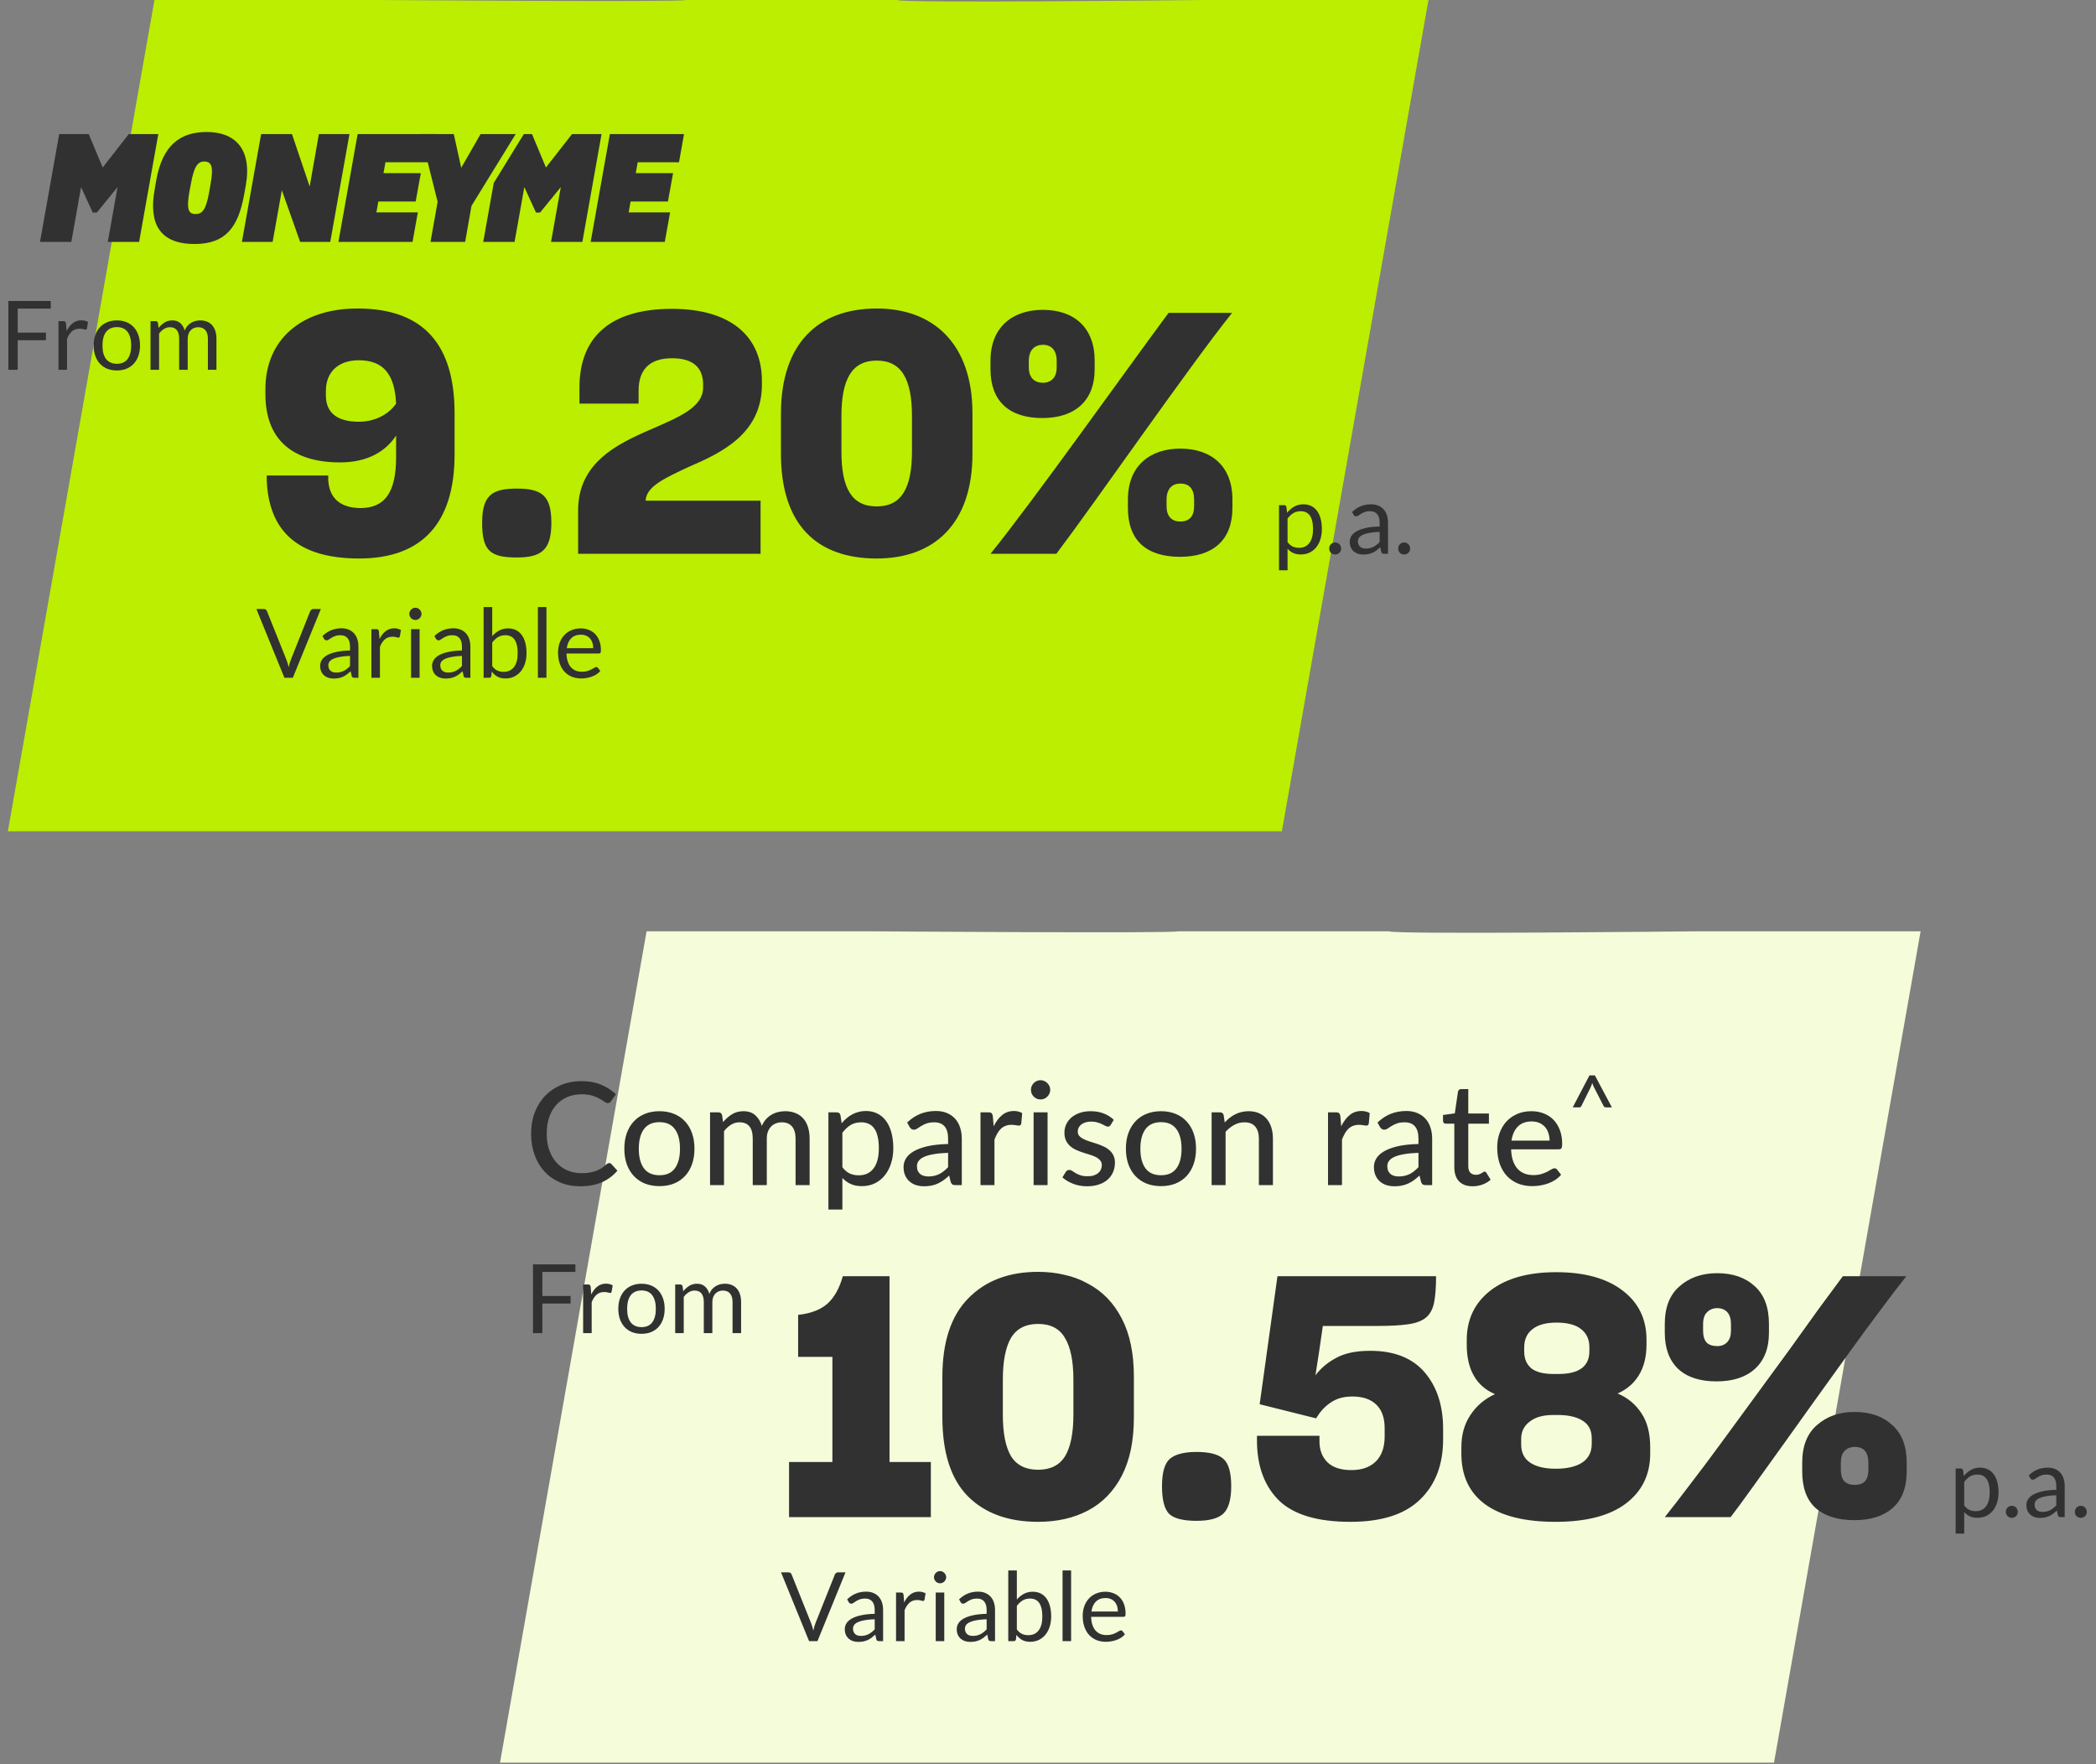 <svg width="524" height="441" viewBox="0 0 524 441" fill="none" xmlns="http://www.w3.org/2000/svg">
<rect x="0" y="0" width="524" height="441" fill="#808080" stroke="none"/>
<path d="M300.742 0.001C300.742 0.001 224.704 0.824 224.364 0.001H171.364C170.947 0.541 94.987 0.001 94.987 0.001H38.614L1.968 207.829H320.468L357.114 0L300.742 0.001Z" fill="#BBEE00"/>
<path d="M12.684 75.251V77.147H4.428V83.159H11.484V85.055H4.428V92.447H2.088V75.251H12.684ZM14.619 92.447V80.291H15.843C16.075 80.291 16.235 80.335 16.323 80.423C16.411 80.511 16.471 80.663 16.503 80.879L16.647 82.775C17.063 81.927 17.575 81.267 18.183 80.795C18.799 80.315 19.519 80.075 20.343 80.075C20.679 80.075 20.983 80.115 21.255 80.195C21.527 80.267 21.779 80.371 22.011 80.507L21.735 82.103C21.679 82.303 21.555 82.403 21.363 82.403C21.251 82.403 21.079 82.367 20.847 82.295C20.615 82.215 20.291 82.175 19.875 82.175C19.131 82.175 18.507 82.391 18.003 82.823C17.507 83.255 17.091 83.883 16.755 84.707V92.447H14.619ZM29.219 80.099C30.107 80.099 30.907 80.247 31.619 80.543C32.339 80.839 32.947 81.259 33.443 81.803C33.947 82.347 34.331 83.007 34.595 83.783C34.867 84.551 35.003 85.411 35.003 86.363C35.003 87.323 34.867 88.187 34.595 88.955C34.331 89.723 33.947 90.379 33.443 90.923C32.947 91.467 32.339 91.887 31.619 92.183C30.907 92.471 30.107 92.615 29.219 92.615C28.331 92.615 27.527 92.471 26.807 92.183C26.095 91.887 25.487 91.467 24.983 90.923C24.479 90.379 24.091 89.723 23.819 88.955C23.547 88.187 23.411 87.323 23.411 86.363C23.411 85.411 23.547 84.551 23.819 83.783C24.091 83.007 24.479 82.347 24.983 81.803C25.487 81.259 26.095 80.839 26.807 80.543C27.527 80.247 28.331 80.099 29.219 80.099ZM29.219 90.947C30.419 90.947 31.315 90.547 31.907 89.747C32.499 88.939 32.795 87.815 32.795 86.375C32.795 84.927 32.499 83.799 31.907 82.991C31.315 82.183 30.419 81.779 29.219 81.779C28.611 81.779 28.083 81.883 27.635 82.091C27.187 82.299 26.811 82.599 26.507 82.991C26.211 83.383 25.987 83.867 25.835 84.443C25.691 85.011 25.619 85.655 25.619 86.375C25.619 87.095 25.691 87.739 25.835 88.307C25.987 88.875 26.211 89.355 26.507 89.747C26.811 90.131 27.187 90.427 27.635 90.635C28.083 90.843 28.611 90.947 29.219 90.947ZM37.635 92.447V80.291H38.907C39.211 80.291 39.403 80.439 39.483 80.735L39.639 81.983C40.087 81.431 40.587 80.979 41.139 80.627C41.699 80.275 42.347 80.099 43.083 80.099C43.907 80.099 44.571 80.327 45.075 80.783C45.587 81.239 45.955 81.855 46.179 82.631C46.347 82.191 46.567 81.811 46.839 81.491C47.119 81.171 47.431 80.907 47.775 80.699C48.119 80.491 48.483 80.339 48.867 80.243C49.259 80.147 49.655 80.099 50.055 80.099C50.695 80.099 51.263 80.203 51.759 80.411C52.263 80.611 52.687 80.907 53.031 81.299C53.383 81.691 53.651 82.175 53.835 82.751C54.019 83.319 54.111 83.971 54.111 84.707V92.447H51.975V84.707C51.975 83.755 51.767 83.035 51.351 82.547C50.935 82.051 50.331 81.803 49.539 81.803C49.187 81.803 48.851 81.867 48.531 81.995C48.219 82.115 47.943 82.295 47.703 82.535C47.463 82.775 47.271 83.079 47.127 83.447C46.991 83.807 46.923 84.227 46.923 84.707V92.447H44.787V84.707C44.787 83.731 44.591 83.003 44.199 82.523C43.807 82.043 43.235 81.803 42.483 81.803C41.955 81.803 41.463 81.947 41.007 82.235C40.559 82.515 40.147 82.899 39.771 83.387V92.447H37.635Z" fill="#313131"/>
<path d="M89.704 105.435C93.82 105.435 97.264 103.503 99.028 100.899C98.692 93.675 95.92 90.063 89.704 90.063C84.496 90.063 81.472 93.087 81.472 97.707V98.883C81.472 103.335 84.496 105.435 89.704 105.435ZM89.788 139.623C74.5 139.623 67.192 132.819 66.688 120.051V118.875H82.06V119.967C82.312 124.587 85.084 126.939 90.04 127.023C96.256 127.023 99.028 123.075 99.028 114.255V108.879C96.508 112.743 92.056 115.599 85 115.599C73.408 115.599 66.352 110.139 66.352 98.547V97.287C66.352 85.191 75.004 77.127 89.368 77.127C106.252 77.127 113.644 86.535 113.644 103.335V113.583C113.644 130.803 105.496 139.623 89.788 139.623ZM129.188 139.371C122.552 139.371 120.536 137.691 120.536 130.719C120.536 123.831 122.972 122.151 129.188 122.151C135.404 122.151 137.84 123.831 137.84 130.719C137.84 137.439 135.404 139.371 129.188 139.371ZM190.142 138.447H144.53V127.611C144.53 115.767 154.106 111.063 162.674 107.367C169.562 104.343 175.778 101.907 175.778 96.867V96.111C175.778 91.743 173.09 89.559 167.966 89.559C162.17 89.559 159.65 92.667 159.65 97.623V100.899H144.866V96.867C144.866 84.183 152.678 77.211 167.966 77.211C182.918 77.211 190.478 84.267 190.478 95.271V96.111C190.478 108.375 180.482 113.163 172.25 116.691C166.538 119.379 161.498 121.563 161.414 125.175H190.142V138.447ZM219.175 139.623C204.139 139.623 195.235 131.139 195.235 113.415V103.419C195.235 85.947 204.475 77.127 219.175 77.127C233.287 77.127 243.115 85.863 243.115 103.335V113.415C243.115 131.139 233.371 139.623 219.175 139.623ZM219.175 126.603C225.307 126.603 227.995 122.151 227.995 112.827V104.091C227.995 94.767 225.391 90.147 219.175 90.147C212.875 90.147 210.355 94.935 210.355 104.091V112.827C210.355 121.983 212.875 126.603 219.175 126.603ZM260.561 104.511C252.245 104.511 247.625 100.227 247.625 92.331V90.147C247.625 81.831 253.085 77.463 260.729 77.463C268.541 77.463 273.665 81.915 273.665 90.147V92.331C273.665 100.227 268.709 104.511 260.561 104.511ZM247.625 138.447C258.377 125.175 282.401 91.323 292.145 78.219H308.021C297.269 91.659 273.749 125.679 264.089 138.447H247.625ZM260.729 95.691C262.829 95.691 264.173 94.347 264.173 91.827V90.231C264.173 87.543 262.829 86.199 260.729 86.199C258.713 86.199 257.201 87.459 257.201 90.231V91.827C257.201 94.347 258.545 95.691 260.729 95.691ZM295.001 139.203C286.685 139.203 281.981 135.171 281.981 127.023V124.839C281.981 116.523 287.441 112.155 295.085 112.155C302.897 112.155 308.105 116.607 308.105 124.839V127.023C308.105 135.087 303.149 139.203 295.001 139.203ZM295.085 130.383C297.353 130.383 298.529 129.039 298.529 126.603V124.923C298.529 122.235 297.353 120.891 295.085 120.891C293.069 120.891 291.641 122.151 291.641 124.923V126.603C291.641 129.039 292.901 130.383 295.085 130.383Z" fill="#313131"/>
<path d="M64.096 152.251H65.956C66.164 152.251 66.332 152.303 66.46 152.407C66.588 152.511 66.684 152.643 66.748 152.803L71.608 164.935C71.72 165.207 71.82 165.503 71.908 165.823C72.004 166.143 72.096 166.475 72.184 166.819C72.256 166.475 72.332 166.143 72.412 165.823C72.5 165.503 72.6 165.207 72.712 164.935L77.548 152.803C77.604 152.667 77.7 152.543 77.836 152.431C77.972 152.311 78.14 152.251 78.34 152.251H80.212L73.204 169.447H71.104L64.096 152.251ZM89.61 169.447H88.662C88.454 169.447 88.286 169.415 88.158 169.351C88.03 169.287 87.946 169.151 87.906 168.943L87.666 167.815C87.346 168.103 87.034 168.363 86.73 168.595C86.426 168.819 86.106 169.011 85.77 169.171C85.434 169.323 85.074 169.439 84.69 169.519C84.314 169.599 83.894 169.639 83.43 169.639C82.958 169.639 82.514 169.575 82.098 169.447C81.69 169.311 81.334 169.111 81.03 168.847C80.726 168.583 80.482 168.251 80.298 167.851C80.122 167.443 80.034 166.963 80.034 166.411C80.034 165.931 80.166 165.471 80.43 165.031C80.694 164.583 81.118 164.187 81.702 163.843C82.294 163.499 83.066 163.219 84.018 163.003C84.97 162.779 86.134 162.651 87.51 162.619V161.671C87.51 160.727 87.306 160.015 86.898 159.535C86.498 159.047 85.902 158.803 85.11 158.803C84.59 158.803 84.15 158.871 83.79 159.007C83.438 159.135 83.13 159.283 82.866 159.451C82.61 159.611 82.386 159.759 82.194 159.895C82.01 160.023 81.826 160.087 81.642 160.087C81.498 160.087 81.37 160.051 81.258 159.979C81.154 159.899 81.07 159.803 81.006 159.691L80.622 159.007C81.294 158.359 82.018 157.875 82.794 157.555C83.57 157.235 84.43 157.075 85.374 157.075C86.054 157.075 86.658 157.187 87.186 157.411C87.714 157.635 88.158 157.947 88.518 158.347C88.878 158.747 89.15 159.231 89.334 159.799C89.518 160.367 89.61 160.991 89.61 161.671V169.447ZM84.066 168.139C84.442 168.139 84.786 168.103 85.098 168.031C85.41 167.951 85.702 167.843 85.974 167.707C86.254 167.563 86.518 167.391 86.766 167.191C87.022 166.991 87.27 166.763 87.51 166.507V163.975C86.526 164.007 85.69 164.087 85.002 164.215C84.314 164.335 83.754 164.495 83.322 164.695C82.89 164.895 82.574 165.131 82.374 165.403C82.182 165.675 82.086 165.979 82.086 166.315C82.086 166.635 82.138 166.911 82.242 167.143C82.346 167.375 82.486 167.567 82.662 167.719C82.838 167.863 83.046 167.971 83.286 168.043C83.526 168.107 83.786 168.139 84.066 168.139ZM92.846 169.447V157.291H94.07C94.302 157.291 94.462 157.335 94.55 157.423C94.638 157.511 94.698 157.663 94.73 157.879L94.874 159.775C95.29 158.927 95.802 158.267 96.41 157.795C97.026 157.315 97.746 157.075 98.57 157.075C98.906 157.075 99.21 157.115 99.482 157.195C99.754 157.267 100.006 157.371 100.238 157.507L99.962 159.103C99.906 159.303 99.782 159.403 99.59 159.403C99.478 159.403 99.306 159.367 99.074 159.295C98.842 159.215 98.518 159.175 98.102 159.175C97.358 159.175 96.734 159.391 96.23 159.823C95.734 160.255 95.318 160.883 94.982 161.707V169.447H92.846ZM104.901 157.291V169.447H102.765V157.291H104.901ZM105.381 153.475C105.381 153.683 105.337 153.879 105.249 154.063C105.169 154.239 105.057 154.399 104.913 154.543C104.777 154.679 104.617 154.787 104.433 154.867C104.249 154.947 104.053 154.987 103.845 154.987C103.637 154.987 103.441 154.947 103.257 154.867C103.081 154.787 102.921 154.679 102.777 154.543C102.641 154.399 102.533 154.239 102.453 154.063C102.373 153.879 102.333 153.683 102.333 153.475C102.333 153.267 102.373 153.071 102.453 152.887C102.533 152.695 102.641 152.531 102.777 152.395C102.921 152.251 103.081 152.139 103.257 152.059C103.441 151.979 103.637 151.939 103.845 151.939C104.053 151.939 104.249 151.979 104.433 152.059C104.617 152.139 104.777 152.251 104.913 152.395C105.057 152.531 105.169 152.695 105.249 152.887C105.337 153.071 105.381 153.267 105.381 153.475ZM117.594 169.447H116.646C116.438 169.447 116.27 169.415 116.142 169.351C116.014 169.287 115.93 169.151 115.89 168.943L115.65 167.815C115.33 168.103 115.018 168.363 114.714 168.595C114.41 168.819 114.09 169.011 113.754 169.171C113.418 169.323 113.058 169.439 112.674 169.519C112.298 169.599 111.878 169.639 111.414 169.639C110.942 169.639 110.498 169.575 110.082 169.447C109.674 169.311 109.318 169.111 109.014 168.847C108.71 168.583 108.466 168.251 108.282 167.851C108.106 167.443 108.018 166.963 108.018 166.411C108.018 165.931 108.15 165.471 108.414 165.031C108.678 164.583 109.102 164.187 109.686 163.843C110.278 163.499 111.05 163.219 112.002 163.003C112.954 162.779 114.118 162.651 115.494 162.619V161.671C115.494 160.727 115.29 160.015 114.882 159.535C114.482 159.047 113.886 158.803 113.094 158.803C112.574 158.803 112.134 158.871 111.774 159.007C111.422 159.135 111.114 159.283 110.85 159.451C110.594 159.611 110.37 159.759 110.178 159.895C109.994 160.023 109.81 160.087 109.626 160.087C109.482 160.087 109.354 160.051 109.242 159.979C109.138 159.899 109.054 159.803 108.99 159.691L108.606 159.007C109.278 158.359 110.002 157.875 110.778 157.555C111.554 157.235 112.414 157.075 113.358 157.075C114.038 157.075 114.642 157.187 115.17 157.411C115.698 157.635 116.142 157.947 116.502 158.347C116.862 158.747 117.134 159.231 117.318 159.799C117.502 160.367 117.594 160.991 117.594 161.671V169.447ZM112.05 168.139C112.426 168.139 112.77 168.103 113.082 168.031C113.394 167.951 113.686 167.843 113.958 167.707C114.238 167.563 114.502 167.391 114.75 167.191C115.006 166.991 115.254 166.763 115.494 166.507V163.975C114.51 164.007 113.674 164.087 112.986 164.215C112.298 164.335 111.738 164.495 111.306 164.695C110.874 164.895 110.558 165.131 110.358 165.403C110.166 165.675 110.07 165.979 110.07 166.315C110.07 166.635 110.122 166.911 110.226 167.143C110.33 167.375 110.47 167.567 110.646 167.719C110.822 167.863 111.03 167.971 111.27 168.043C111.51 168.107 111.77 168.139 112.05 168.139ZM120.902 169.447V151.771H123.05V159.043C123.554 158.459 124.13 157.991 124.778 157.639C125.434 157.279 126.182 157.099 127.022 157.099C127.726 157.099 128.362 157.231 128.93 157.495C129.498 157.759 129.982 158.155 130.382 158.683C130.782 159.203 131.09 159.851 131.306 160.627C131.522 161.395 131.63 162.283 131.63 163.291C131.63 164.187 131.51 165.023 131.27 165.799C131.03 166.567 130.682 167.235 130.226 167.803C129.778 168.363 129.226 168.807 128.57 169.135C127.922 169.455 127.19 169.615 126.374 169.615C125.59 169.615 124.922 169.463 124.37 169.159C123.826 168.855 123.35 168.431 122.942 167.887L122.834 168.991C122.77 169.295 122.586 169.447 122.282 169.447H120.902ZM126.326 158.803C125.63 158.803 125.018 158.963 124.49 159.283C123.97 159.603 123.49 160.055 123.05 160.639V166.519C123.434 167.047 123.858 167.419 124.322 167.635C124.794 167.851 125.318 167.959 125.894 167.959C127.03 167.959 127.902 167.555 128.51 166.747C129.118 165.939 129.422 164.787 129.422 163.291C129.422 162.499 129.35 161.819 129.206 161.251C129.07 160.683 128.87 160.219 128.606 159.859C128.342 159.491 128.018 159.223 127.634 159.055C127.25 158.887 126.814 158.803 126.326 158.803ZM136.612 151.771V169.447H134.476V151.771H136.612ZM145.189 157.099C145.917 157.099 146.589 157.223 147.205 157.471C147.821 157.711 148.353 158.063 148.801 158.527C149.249 158.983 149.597 159.551 149.845 160.231C150.101 160.903 150.229 161.671 150.229 162.535C150.229 162.871 150.193 163.095 150.121 163.207C150.049 163.319 149.913 163.375 149.713 163.375H141.625C141.641 164.143 141.745 164.811 141.937 165.379C142.129 165.947 142.393 166.423 142.729 166.807C143.065 167.183 143.465 167.467 143.929 167.659C144.393 167.843 144.913 167.935 145.489 167.935C146.025 167.935 146.485 167.875 146.869 167.755C147.261 167.627 147.597 167.491 147.877 167.347C148.157 167.203 148.389 167.071 148.573 166.951C148.765 166.823 148.929 166.759 149.065 166.759C149.241 166.759 149.377 166.827 149.473 166.963L150.073 167.743C149.809 168.063 149.493 168.343 149.125 168.583C148.757 168.815 148.361 169.007 147.937 169.159C147.521 169.311 147.089 169.423 146.641 169.495C146.193 169.575 145.749 169.615 145.309 169.615C144.469 169.615 143.693 169.475 142.981 169.195C142.277 168.907 141.665 168.491 141.145 167.947C140.633 167.395 140.233 166.715 139.945 165.907C139.657 165.099 139.513 164.171 139.513 163.123C139.513 162.275 139.641 161.483 139.897 160.747C140.161 160.011 140.537 159.375 141.025 158.839C141.513 158.295 142.109 157.871 142.813 157.567C143.517 157.255 144.309 157.099 145.189 157.099ZM145.237 158.671C144.205 158.671 143.393 158.971 142.801 159.571C142.209 160.163 141.841 160.987 141.697 162.043H148.309C148.309 161.547 148.241 161.095 148.105 160.687C147.969 160.271 147.769 159.915 147.505 159.619C147.241 159.315 146.917 159.083 146.533 158.923C146.157 158.755 145.725 158.671 145.237 158.671Z" fill="#313131"/>
<path d="M319.752 142.563V126.291H321.024C321.328 126.291 321.52 126.439 321.6 126.735L321.78 128.175C322.3 127.543 322.892 127.035 323.556 126.651C324.228 126.267 325 126.075 325.872 126.075C326.568 126.075 327.2 126.211 327.768 126.483C328.336 126.747 328.82 127.143 329.22 127.671C329.62 128.191 329.928 128.839 330.144 129.615C330.36 130.391 330.468 131.283 330.468 132.291C330.468 133.187 330.348 134.023 330.108 134.799C329.868 135.567 329.524 136.235 329.076 136.803C328.628 137.363 328.076 137.807 327.42 138.135C326.772 138.455 326.04 138.615 325.224 138.615C324.472 138.615 323.828 138.491 323.292 138.243C322.764 137.995 322.296 137.643 321.888 137.187V142.563H319.752ZM325.164 127.803C324.468 127.803 323.856 127.963 323.328 128.283C322.808 128.603 322.328 129.055 321.888 129.639V135.519C322.28 136.047 322.708 136.419 323.172 136.635C323.644 136.851 324.168 136.959 324.744 136.959C325.872 136.959 326.74 136.555 327.348 135.747C327.956 134.939 328.26 133.787 328.26 132.291C328.26 131.499 328.188 130.819 328.044 130.251C327.908 129.683 327.708 129.219 327.444 128.859C327.18 128.491 326.856 128.223 326.472 128.055C326.088 127.887 325.652 127.803 325.164 127.803ZM332.298 137.127C332.298 136.919 332.334 136.723 332.406 136.539C332.486 136.355 332.59 136.195 332.718 136.059C332.854 135.923 333.014 135.815 333.198 135.735C333.382 135.655 333.578 135.615 333.786 135.615C333.994 135.615 334.19 135.655 334.374 135.735C334.558 135.815 334.718 135.923 334.854 136.059C334.99 136.195 335.094 136.355 335.166 136.539C335.246 136.723 335.286 136.919 335.286 137.127C335.286 137.343 335.246 137.543 335.166 137.727C335.094 137.903 334.99 138.059 334.854 138.195C334.718 138.331 334.558 138.435 334.374 138.507C334.19 138.587 333.994 138.627 333.786 138.627C333.578 138.627 333.382 138.587 333.198 138.507C333.014 138.435 332.854 138.331 332.718 138.195C332.59 138.059 332.486 137.903 332.406 137.727C332.334 137.543 332.298 137.343 332.298 137.127ZM347.008 138.447H346.06C345.852 138.447 345.684 138.415 345.556 138.351C345.428 138.287 345.344 138.151 345.304 137.943L345.064 136.815C344.744 137.103 344.432 137.363 344.128 137.595C343.824 137.819 343.504 138.011 343.168 138.171C342.832 138.323 342.472 138.439 342.088 138.519C341.712 138.599 341.292 138.639 340.828 138.639C340.356 138.639 339.912 138.575 339.496 138.447C339.088 138.311 338.732 138.111 338.428 137.847C338.124 137.583 337.88 137.251 337.696 136.851C337.52 136.443 337.432 135.963 337.432 135.411C337.432 134.931 337.564 134.471 337.828 134.031C338.092 133.583 338.516 133.187 339.1 132.843C339.692 132.499 340.464 132.219 341.416 132.003C342.368 131.779 343.532 131.651 344.908 131.619V130.671C344.908 129.727 344.704 129.015 344.296 128.535C343.896 128.047 343.3 127.803 342.508 127.803C341.988 127.803 341.548 127.871 341.188 128.007C340.836 128.135 340.528 128.283 340.264 128.451C340.008 128.611 339.784 128.759 339.592 128.895C339.408 129.023 339.224 129.087 339.04 129.087C338.896 129.087 338.768 129.051 338.656 128.979C338.552 128.899 338.468 128.803 338.404 128.691L338.02 128.007C338.692 127.359 339.416 126.875 340.192 126.555C340.968 126.235 341.828 126.075 342.772 126.075C343.452 126.075 344.056 126.187 344.584 126.411C345.112 126.635 345.556 126.947 345.916 127.347C346.276 127.747 346.548 128.231 346.732 128.799C346.916 129.367 347.008 129.991 347.008 130.671V138.447ZM341.464 137.139C341.84 137.139 342.184 137.103 342.496 137.031C342.808 136.951 343.1 136.843 343.372 136.707C343.652 136.563 343.916 136.391 344.164 136.191C344.42 135.991 344.668 135.763 344.908 135.507V132.975C343.924 133.007 343.088 133.087 342.4 133.215C341.712 133.335 341.152 133.495 340.72 133.695C340.288 133.895 339.972 134.131 339.772 134.403C339.58 134.675 339.484 134.979 339.484 135.315C339.484 135.635 339.536 135.911 339.64 136.143C339.744 136.375 339.884 136.567 340.06 136.719C340.236 136.863 340.444 136.971 340.684 137.043C340.924 137.107 341.184 137.139 341.464 137.139ZM349.548 137.127C349.548 136.919 349.584 136.723 349.656 136.539C349.736 136.355 349.84 136.195 349.968 136.059C350.104 135.923 350.264 135.815 350.448 135.735C350.632 135.655 350.828 135.615 351.036 135.615C351.244 135.615 351.44 135.655 351.624 135.735C351.808 135.815 351.968 135.923 352.104 136.059C352.24 136.195 352.344 136.355 352.416 136.539C352.496 136.723 352.536 136.919 352.536 137.127C352.536 137.343 352.496 137.543 352.416 137.727C352.344 137.903 352.24 138.059 352.104 138.195C351.968 138.331 351.808 138.435 351.624 138.507C351.44 138.587 351.244 138.627 351.036 138.627C350.828 138.627 350.632 138.587 350.448 138.507C350.264 138.435 350.104 138.331 349.968 138.195C349.84 138.059 349.736 137.903 349.656 137.727C349.584 137.543 349.548 137.343 349.548 137.127Z" fill="#313131"/>
<path d="M38.642 47.524L39.02 45.316C40.57 36.182 45.145 33 51.688 33C58.683 33 63.07 37.155 61.444 46.364L61.066 48.497C59.553 56.994 56.301 61 48.625 61C39.927 61.001 37.167 55.909 38.642 47.524ZM52.255 48.236L52.633 46.065C53.427 41.722 52.935 40.375 51.044 40.375C49.381 40.375 48.473 41.797 47.755 45.803L47.339 47.974C46.62 52.167 47.036 53.514 48.851 53.514C50.515 53.514 51.46 52.578 52.255 48.236Z" fill="#313131"/>
<path d="M65.282 33.524H72.996L77.421 46.626L79.727 33.524H87.365L82.563 60.476H75.038L70.462 47.562L68.156 60.477H60.48L65.282 33.524Z" fill="#313131"/>
<path d="M109.406 50.445L105.171 33.524H113.452L115.305 41.947L120.145 33.524H128.918L117.876 51.455L116.288 60.477H107.629L109.406 50.445Z" fill="#313131"/>
<path d="M152.47 33.524H171L169.752 40.562H159.429L158.938 43.294H168.269L166.983 50.369L157.652 50.373L157.161 53.105H167.522L166.198 60.48H147.668L152.47 33.524Z" fill="#313131"/>
<path d="M89.408 33.524H109.266L108.019 40.562H96.366L95.875 43.294H105.205L103.919 50.369L94.588 50.373L94.097 53.105H104.458L103.134 60.48H84.606L89.408 33.524Z" fill="#313131"/>
<path d="M14.8 33.524H22.185L25.671 41.872L32.191 33.524H39.576L34.776 60.476H26.948L29.389 46.776L24.205 53.14H23.184L20.267 46.777L17.827 60.477H10L14.8 33.524Z" fill="#313131"/>
<path d="M143.005 33.524L136.485 41.872L132.999 33.524H130.957L123.439 45.734L120.814 60.474H128.641L131.081 46.775L133.998 53.137H135.019L140.202 46.773L137.762 60.474H145.589L150.389 33.522L143.005 33.524Z" fill="#313131"/>
<path d="M423.772 232.829C423.772 232.829 347.734 233.652 347.394 232.829H294.394C293.977 233.369 218.017 232.829 218.017 232.829H161.646L125 440.658H443.505L480.151 232.829H423.772Z" fill="#F5FCD9"/>
<path d="M152.296 290.766C152.51 290.766 152.695 290.849 152.851 291.016L154.355 292.664C153.304 293.905 152.021 294.867 150.505 295.547C149 296.228 147.186 296.568 145.061 296.568C143.198 296.568 141.509 296.245 139.993 295.601C138.488 294.956 137.199 294.055 136.125 292.897C135.062 291.739 134.238 290.354 133.653 288.742C133.068 287.13 132.776 285.357 132.776 283.423C132.776 281.489 133.08 279.716 133.689 278.105C134.31 276.493 135.175 275.108 136.286 273.95C137.396 272.792 138.721 271.891 140.261 271.246C141.813 270.601 143.527 270.279 145.401 270.279C147.228 270.279 148.851 270.577 150.272 271.174C151.693 271.771 152.928 272.565 153.979 273.556L152.725 275.329C152.642 275.46 152.534 275.568 152.403 275.651C152.284 275.735 152.122 275.777 151.919 275.777C151.693 275.777 151.424 275.663 151.114 275.436C150.815 275.21 150.415 274.959 149.914 274.684C149.424 274.398 148.815 274.141 148.087 273.914C147.359 273.687 146.452 273.574 145.365 273.574C144.088 273.574 142.918 273.801 141.855 274.254C140.793 274.696 139.873 275.341 139.097 276.188C138.333 277.024 137.736 278.057 137.307 279.287C136.889 280.504 136.68 281.883 136.68 283.423C136.68 284.987 136.901 286.378 137.342 287.596C137.784 288.814 138.393 289.846 139.169 290.694C139.945 291.542 140.858 292.186 141.909 292.628C142.959 293.07 144.094 293.291 145.311 293.291C146.052 293.291 146.714 293.249 147.299 293.165C147.896 293.07 148.439 292.932 148.929 292.753C149.43 292.574 149.902 292.347 150.344 292.073C150.785 291.786 151.221 291.446 151.651 291.052C151.746 290.969 151.848 290.903 151.955 290.855C152.063 290.795 152.176 290.766 152.296 290.766ZM164.876 277.8C166.213 277.8 167.419 278.021 168.493 278.463C169.58 278.893 170.499 279.519 171.251 280.343C172.015 281.155 172.6 282.14 173.006 283.298C173.412 284.444 173.615 285.733 173.615 287.166C173.615 288.599 173.412 289.894 173.006 291.052C172.6 292.21 172.015 293.195 171.251 294.007C170.499 294.819 169.58 295.446 168.493 295.887C167.419 296.317 166.213 296.532 164.876 296.532C163.527 296.532 162.309 296.317 161.223 295.887C160.148 295.446 159.229 294.819 158.465 294.007C157.701 293.195 157.11 292.21 156.692 291.052C156.286 289.894 156.083 288.599 156.083 287.166C156.083 285.733 156.286 284.444 156.692 283.298C157.11 282.14 157.701 281.155 158.465 280.343C159.229 279.519 160.148 278.893 161.223 278.463C162.309 278.021 163.527 277.8 164.876 277.8ZM164.876 293.81C166.595 293.81 167.878 293.231 168.726 292.073C169.574 290.915 169.998 289.285 169.998 287.184C169.998 285.083 169.574 283.453 168.726 282.295C167.878 281.125 166.595 280.54 164.876 280.54C163.133 280.54 161.832 281.125 160.972 282.295C160.124 283.453 159.7 285.083 159.7 287.184C159.7 289.285 160.124 290.915 160.972 292.073C161.832 293.231 163.133 293.81 164.876 293.81ZM177.513 296.281V278.087H179.608C180.098 278.087 180.402 278.32 180.522 278.785L180.772 280.522C181.441 279.722 182.181 279.072 182.993 278.57C183.817 278.057 184.778 277.8 185.876 277.8C187.082 277.8 188.061 278.134 188.813 278.803C189.565 279.46 190.114 280.355 190.461 281.489C190.723 280.845 191.063 280.289 191.481 279.824C191.899 279.358 192.365 278.976 192.878 278.678C193.391 278.379 193.935 278.158 194.508 278.015C195.093 277.872 195.684 277.8 196.281 277.8C197.248 277.8 198.107 277.955 198.859 278.266C199.623 278.564 200.268 279.006 200.793 279.591C201.319 280.176 201.719 280.898 201.993 281.758C202.268 282.617 202.405 283.596 202.405 284.695V296.281H198.895V284.695C198.895 283.334 198.597 282.307 198 281.615C197.415 280.922 196.555 280.576 195.421 280.576C194.92 280.576 194.442 280.665 193.988 280.845C193.535 281.012 193.135 281.268 192.789 281.615C192.454 281.961 192.186 282.391 191.983 282.904C191.792 283.417 191.696 284.014 191.696 284.695V296.281H188.186V284.695C188.186 283.286 187.906 282.247 187.345 281.579C186.783 280.91 185.96 280.576 184.873 280.576C184.121 280.576 183.423 280.773 182.778 281.167C182.133 281.561 181.542 282.098 181.005 282.779V296.281H177.513ZM210.595 291.804C211.168 292.556 211.783 293.082 212.44 293.38C213.108 293.679 213.855 293.828 214.678 293.828C216.278 293.828 217.514 293.255 218.385 292.109C219.269 290.951 219.71 289.267 219.71 287.059C219.71 285.901 219.609 284.916 219.406 284.104C219.215 283.28 218.928 282.611 218.546 282.098C218.176 281.573 217.717 281.191 217.168 280.952C216.618 280.701 215.998 280.576 215.305 280.576C214.29 280.576 213.407 280.803 212.655 281.256C211.915 281.71 211.228 282.355 210.595 283.191V291.804ZM210.416 280.809C210.798 280.355 211.204 279.943 211.634 279.573C212.076 279.191 212.547 278.869 213.049 278.606C213.55 278.331 214.081 278.123 214.642 277.979C215.216 277.824 215.824 277.746 216.469 277.746C217.508 277.746 218.445 277.949 219.281 278.355C220.128 278.761 220.851 279.358 221.448 280.146C222.044 280.934 222.504 281.907 222.826 283.065C223.161 284.223 223.328 285.554 223.328 287.059C223.328 288.408 223.143 289.661 222.773 290.819C222.415 291.965 221.895 292.962 221.215 293.81C220.546 294.658 219.722 295.326 218.743 295.816C217.776 296.293 216.684 296.532 215.466 296.532C214.38 296.532 213.449 296.353 212.673 295.995C211.897 295.637 211.204 295.135 210.595 294.49V302.388H207.103V278.087H209.198C209.688 278.087 209.992 278.32 210.112 278.785L210.416 280.809ZM237.027 288.205C235.607 288.252 234.401 288.366 233.41 288.545C232.419 288.712 231.613 288.939 230.992 289.225C230.372 289.512 229.924 289.852 229.649 290.246C229.375 290.628 229.238 291.058 229.238 291.536C229.238 291.989 229.309 292.383 229.452 292.718C229.608 293.04 229.811 293.309 230.061 293.523C230.324 293.726 230.628 293.876 230.975 293.971C231.321 294.067 231.697 294.114 232.103 294.114C232.64 294.114 233.13 294.061 233.571 293.953C234.025 293.846 234.449 293.697 234.843 293.506C235.237 293.303 235.613 293.058 235.971 292.771C236.329 292.485 236.681 292.156 237.027 291.786V288.205ZM226.784 280.63C227.799 279.663 228.897 278.94 230.079 278.463C231.273 277.985 232.58 277.746 234.001 277.746C235.04 277.746 235.959 277.92 236.759 278.266C237.559 278.6 238.233 279.072 238.782 279.681C239.332 280.289 239.744 281.018 240.018 281.865C240.305 282.713 240.448 283.65 240.448 284.677V296.281H238.89C238.544 296.281 238.281 296.228 238.102 296.12C237.923 296.001 237.78 295.786 237.672 295.475L237.296 293.882C236.831 294.311 236.371 294.693 235.917 295.028C235.464 295.35 234.986 295.631 234.485 295.869C233.995 296.096 233.47 296.269 232.909 296.389C232.348 296.508 231.727 296.568 231.046 296.568C230.33 296.568 229.655 296.472 229.023 296.281C228.402 296.078 227.859 295.774 227.393 295.368C226.927 294.962 226.557 294.455 226.283 293.846C226.02 293.237 225.889 292.527 225.889 291.715C225.889 290.998 226.08 290.312 226.462 289.655C226.856 288.987 227.488 288.39 228.36 287.864C229.243 287.339 230.39 286.909 231.798 286.575C233.219 286.241 234.962 286.05 237.027 286.002V284.677C237.027 283.304 236.735 282.277 236.15 281.597C235.565 280.916 234.705 280.576 233.571 280.576C232.807 280.576 232.162 280.671 231.637 280.862C231.124 281.053 230.676 281.268 230.294 281.507C229.924 281.734 229.596 281.943 229.309 282.134C229.035 282.325 228.748 282.42 228.45 282.42C228.211 282.42 228.002 282.355 227.823 282.223C227.656 282.092 227.518 281.937 227.411 281.758L226.784 280.63ZM248.418 281.579C249.003 280.385 249.707 279.448 250.531 278.767C251.355 278.087 252.346 277.746 253.504 277.746C253.898 277.746 254.268 277.794 254.614 277.89C254.972 277.973 255.283 278.105 255.545 278.284L255.312 280.916C255.229 281.239 255.032 281.4 254.721 281.4C254.554 281.4 254.304 281.37 253.969 281.31C253.635 281.239 253.277 281.203 252.895 281.203C252.334 281.203 251.838 281.286 251.408 281.453C250.979 281.609 250.591 281.847 250.244 282.17C249.91 282.48 249.612 282.868 249.349 283.334C249.086 283.787 248.842 284.307 248.615 284.892V296.281H245.123V278.087H247.128C247.51 278.087 247.767 278.158 247.898 278.302C248.042 278.433 248.143 278.672 248.203 279.018L248.418 281.579ZM261.892 278.087V296.281H258.4V278.087H261.892ZM262.555 272.464C262.555 272.786 262.489 273.096 262.358 273.395C262.226 273.681 262.047 273.938 261.821 274.165C261.606 274.38 261.349 274.553 261.051 274.684C260.752 274.804 260.442 274.863 260.119 274.863C259.797 274.863 259.493 274.804 259.206 274.684C258.919 274.553 258.663 274.38 258.436 274.165C258.221 273.938 258.048 273.681 257.917 273.395C257.797 273.096 257.738 272.786 257.738 272.464C257.738 272.129 257.797 271.819 257.917 271.532C258.048 271.234 258.221 270.977 258.436 270.762C258.663 270.536 258.919 270.362 259.206 270.243C259.493 270.112 259.797 270.046 260.119 270.046C260.442 270.046 260.752 270.112 261.051 270.243C261.349 270.362 261.606 270.536 261.821 270.762C262.047 270.977 262.226 271.234 262.358 271.532C262.489 271.819 262.555 272.129 262.555 272.464ZM277.675 281.221C277.58 281.376 277.478 281.489 277.371 281.561C277.263 281.621 277.126 281.65 276.959 281.65C276.768 281.65 276.553 281.585 276.314 281.453C276.087 281.322 275.807 281.179 275.472 281.024C275.15 280.868 274.768 280.725 274.326 280.594C273.884 280.463 273.359 280.397 272.75 280.397C272.249 280.397 271.789 280.463 271.371 280.594C270.965 280.713 270.619 280.886 270.333 281.113C270.046 281.328 269.825 281.591 269.67 281.901C269.515 282.2 269.437 282.522 269.437 282.868C269.437 283.322 269.569 283.698 269.831 283.996C270.106 284.295 270.458 284.552 270.888 284.766C271.33 284.981 271.825 285.178 272.374 285.357C272.935 285.525 273.502 285.704 274.076 285.895C274.66 286.086 275.228 286.306 275.777 286.557C276.338 286.796 276.833 287.1 277.263 287.471C277.705 287.829 278.057 288.264 278.32 288.778C278.594 289.291 278.732 289.918 278.732 290.658C278.732 291.506 278.576 292.294 278.266 293.022C277.968 293.738 277.52 294.359 276.923 294.884C276.338 295.41 275.61 295.822 274.738 296.12C273.867 296.419 272.87 296.568 271.747 296.568C270.494 296.568 269.336 296.359 268.273 295.941C267.211 295.523 266.321 294.992 265.605 294.347L266.429 293.004C266.524 292.837 266.644 292.712 266.787 292.628C266.93 292.533 267.121 292.485 267.36 292.485C267.587 292.485 267.82 292.568 268.058 292.735C268.297 292.903 268.584 293.088 268.918 293.291C269.252 293.482 269.658 293.661 270.136 293.828C270.613 293.983 271.21 294.061 271.927 294.061C272.523 294.061 273.043 293.989 273.485 293.846C273.926 293.691 274.29 293.488 274.577 293.237C274.875 292.974 275.096 292.676 275.24 292.341C275.383 292.007 275.454 291.655 275.454 291.285C275.454 290.807 275.317 290.413 275.043 290.103C274.78 289.781 274.428 289.506 273.986 289.279C273.556 289.052 273.061 288.855 272.5 288.688C271.938 288.521 271.365 288.342 270.78 288.151C270.195 287.96 269.622 287.739 269.061 287.488C268.5 287.238 267.999 286.921 267.557 286.539C267.127 286.157 266.775 285.692 266.5 285.142C266.238 284.593 266.106 283.925 266.106 283.137C266.106 282.432 266.25 281.758 266.536 281.113C266.835 280.468 267.259 279.901 267.808 279.412C268.369 278.922 269.055 278.534 269.867 278.248C270.691 277.949 271.628 277.8 272.679 277.8C273.884 277.8 274.971 277.991 275.938 278.373C276.917 278.755 277.753 279.281 278.445 279.949L277.675 281.221ZM290.267 277.8C291.604 277.8 292.81 278.021 293.884 278.463C294.971 278.893 295.89 279.519 296.642 280.343C297.406 281.155 297.991 282.14 298.397 283.298C298.803 284.444 299.006 285.733 299.006 287.166C299.006 288.599 298.803 289.894 298.397 291.052C297.991 292.21 297.406 293.195 296.642 294.007C295.89 294.819 294.971 295.446 293.884 295.887C292.81 296.317 291.604 296.532 290.267 296.532C288.918 296.532 287.7 296.317 286.614 295.887C285.539 295.446 284.62 294.819 283.856 294.007C283.092 293.195 282.501 292.21 282.083 291.052C281.677 289.894 281.474 288.599 281.474 287.166C281.474 285.733 281.677 284.444 282.083 283.298C282.501 282.14 283.092 281.155 283.856 280.343C284.62 279.519 285.539 278.893 286.614 278.463C287.7 278.021 288.918 277.8 290.267 277.8ZM290.267 293.81C291.986 293.81 293.269 293.231 294.117 292.073C294.965 290.915 295.389 289.285 295.389 287.184C295.389 285.083 294.965 283.453 294.117 282.295C293.269 281.125 291.986 280.54 290.267 280.54C288.524 280.54 287.222 281.125 286.363 282.295C285.515 283.453 285.091 285.083 285.091 287.184C285.091 289.285 285.515 290.915 286.363 292.073C287.222 293.231 288.524 293.81 290.267 293.81ZM306.181 280.612C306.575 280.194 306.987 279.812 307.417 279.466C307.847 279.119 308.3 278.827 308.778 278.588C309.267 278.337 309.787 278.146 310.336 278.015C310.897 277.872 311.494 277.8 312.127 277.8C313.13 277.8 314.007 277.967 314.759 278.302C315.523 278.636 316.162 279.107 316.675 279.716C317.189 280.313 317.577 281.036 317.839 281.883C318.102 282.731 318.233 283.668 318.233 284.695V296.281H314.723V284.695C314.723 283.393 314.425 282.385 313.828 281.668C313.231 280.94 312.318 280.576 311.088 280.576C310.193 280.576 309.351 280.791 308.563 281.221C307.787 281.638 307.065 282.212 306.396 282.94V296.281H302.904V278.087H304.999C305.489 278.087 305.793 278.32 305.913 278.785L306.181 280.612ZM335.3 281.579C335.885 280.385 336.589 279.448 337.413 278.767C338.237 278.087 339.227 277.746 340.385 277.746C340.779 277.746 341.15 277.794 341.496 277.89C341.854 277.973 342.164 278.105 342.427 278.284L342.194 280.916C342.111 281.239 341.914 281.4 341.603 281.4C341.436 281.4 341.185 281.37 340.851 281.31C340.517 281.239 340.159 281.203 339.777 281.203C339.215 281.203 338.72 281.286 338.29 281.453C337.86 281.609 337.472 281.847 337.126 282.17C336.792 282.48 336.493 282.868 336.231 283.334C335.968 283.787 335.723 284.307 335.497 284.892V296.281H332.005V278.087H334.01C334.392 278.087 334.649 278.158 334.78 278.302C334.924 278.433 335.025 278.672 335.085 279.018L335.3 281.579ZM354.619 288.205C353.198 288.252 351.992 288.366 351.001 288.545C350.01 288.712 349.205 288.939 348.584 289.225C347.963 289.512 347.515 289.852 347.241 290.246C346.966 290.628 346.829 291.058 346.829 291.536C346.829 291.989 346.9 292.383 347.044 292.718C347.199 293.04 347.402 293.309 347.652 293.523C347.915 293.726 348.22 293.876 348.566 293.971C348.912 294.067 349.288 294.114 349.694 294.114C350.231 294.114 350.721 294.061 351.162 293.953C351.616 293.846 352.04 293.697 352.434 293.506C352.828 293.303 353.204 293.058 353.562 292.771C353.92 292.485 354.272 292.156 354.619 291.786V288.205ZM344.375 280.63C345.39 279.663 346.488 278.94 347.67 278.463C348.864 277.985 350.172 277.746 351.592 277.746C352.631 277.746 353.55 277.92 354.35 278.266C355.15 278.6 355.824 279.072 356.374 279.681C356.923 280.289 357.335 281.018 357.609 281.865C357.896 282.713 358.039 283.65 358.039 284.677V296.281H356.481C356.135 296.281 355.872 296.228 355.693 296.12C355.514 296.001 355.371 295.786 355.263 295.475L354.887 293.882C354.422 294.311 353.962 294.693 353.508 295.028C353.055 295.35 352.577 295.631 352.076 295.869C351.586 296.096 351.061 296.269 350.5 296.389C349.939 296.508 349.318 296.568 348.637 296.568C347.921 296.568 347.247 296.472 346.614 296.281C345.993 296.078 345.45 295.774 344.984 295.368C344.519 294.962 344.148 294.455 343.874 293.846C343.611 293.237 343.48 292.527 343.48 291.715C343.48 290.998 343.671 290.312 344.053 289.655C344.447 288.987 345.08 288.39 345.951 287.864C346.835 287.339 347.981 286.909 349.39 286.575C350.81 286.241 352.553 286.05 354.619 286.002V284.677C354.619 283.304 354.326 282.277 353.741 281.597C353.156 280.916 352.297 280.576 351.162 280.576C350.398 280.576 349.754 280.671 349.228 280.862C348.715 281.053 348.267 281.268 347.885 281.507C347.515 281.734 347.187 281.943 346.9 282.134C346.626 282.325 346.339 282.42 346.041 282.42C345.802 282.42 345.593 282.355 345.414 282.223C345.247 282.092 345.11 281.937 345.002 281.758L344.375 280.63ZM368.164 296.568C366.695 296.568 365.561 296.156 364.761 295.332C363.973 294.508 363.579 293.332 363.579 291.804V280.916H361.466C361.263 280.916 361.09 280.856 360.947 280.737C360.816 280.606 360.75 280.415 360.75 280.164V278.749L363.705 278.337L364.493 272.911C364.54 272.708 364.63 272.553 364.761 272.446C364.905 272.326 365.084 272.267 365.299 272.267H367.071V278.373H372.229V280.916H367.071V291.571C367.071 292.288 367.245 292.825 367.591 293.183C367.949 293.529 368.403 293.702 368.952 293.702C369.274 293.702 369.549 293.661 369.776 293.577C370.014 293.494 370.217 293.404 370.384 293.309C370.552 293.201 370.695 293.106 370.814 293.022C370.934 292.938 371.041 292.897 371.137 292.897C371.256 292.897 371.346 292.926 371.405 292.986C371.477 293.034 371.548 293.118 371.62 293.237L372.659 294.92C372.086 295.446 371.405 295.851 370.617 296.138C369.829 296.425 369.012 296.568 368.164 296.568ZM387.393 285.16C387.393 284.468 387.291 283.829 387.088 283.244C386.897 282.659 386.611 282.152 386.229 281.722C385.847 281.292 385.381 280.958 384.832 280.719C384.283 280.48 383.65 280.361 382.933 280.361C381.465 280.361 380.307 280.785 379.459 281.633C378.624 282.48 378.092 283.656 377.866 285.16H387.393ZM390.276 293.685C389.846 294.186 389.351 294.622 388.789 294.992C388.228 295.35 387.631 295.643 386.999 295.869C386.366 296.096 385.709 296.263 385.029 296.371C384.36 296.478 383.698 296.532 383.041 296.532C381.787 296.532 380.623 296.323 379.549 295.905C378.486 295.475 377.561 294.855 376.773 294.043C375.997 293.219 375.388 292.204 374.947 290.998C374.517 289.781 374.302 288.384 374.302 286.808C374.302 285.542 374.499 284.366 374.893 283.28C375.287 282.182 375.848 281.227 376.576 280.415C377.316 279.603 378.218 278.964 379.28 278.499C380.343 278.033 381.537 277.8 382.862 277.8C383.972 277.8 384.993 277.985 385.924 278.355C386.867 278.713 387.679 279.239 388.36 279.931C389.04 280.624 389.571 281.477 389.953 282.492C390.347 283.507 390.544 284.665 390.544 285.966C390.544 286.503 390.485 286.868 390.365 287.059C390.246 287.238 390.025 287.327 389.703 287.327H377.776C377.812 288.414 377.967 289.363 378.242 290.175C378.516 290.975 378.892 291.643 379.37 292.18C379.859 292.718 380.438 293.118 381.107 293.38C381.775 293.643 382.522 293.774 383.345 293.774C384.121 293.774 384.79 293.685 385.351 293.506C385.924 293.326 386.414 293.135 386.82 292.932C387.237 292.718 387.584 292.521 387.858 292.341C388.145 292.162 388.395 292.073 388.61 292.073C388.897 292.073 389.118 292.18 389.273 292.395L390.276 293.685ZM402.976 276.846H401.45C401.314 276.846 401.2 276.81 401.106 276.738C401.013 276.667 400.938 276.574 400.881 276.459L398.517 271.86C398.417 271.66 398.331 271.47 398.259 271.291C398.187 271.112 398.123 270.933 398.066 270.754C398.008 270.933 397.944 271.112 397.872 271.291C397.808 271.47 397.733 271.66 397.647 271.86L395.369 276.459C395.326 276.566 395.254 276.66 395.154 276.738C395.061 276.81 394.939 276.846 394.788 276.846H393.177L397.367 268.852H398.721L402.976 276.846Z" fill="#313131"/>
<path d="M143.848 316.085V317.981H135.592V323.993H142.648V325.889H135.592V333.281H133.252V316.085H143.848ZM145.783 333.281V321.125H147.007C147.239 321.125 147.399 321.169 147.487 321.257C147.575 321.345 147.635 321.497 147.667 321.713L147.811 323.609C148.227 322.761 148.739 322.101 149.347 321.629C149.963 321.149 150.683 320.909 151.507 320.909C151.843 320.909 152.147 320.949 152.419 321.029C152.691 321.101 152.943 321.205 153.175 321.341L152.899 322.937C152.843 323.137 152.719 323.237 152.527 323.237C152.415 323.237 152.243 323.201 152.011 323.129C151.779 323.049 151.455 323.009 151.039 323.009C150.295 323.009 149.671 323.225 149.167 323.657C148.671 324.089 148.255 324.717 147.919 325.541V333.281H145.783ZM160.383 320.933C161.271 320.933 162.071 321.081 162.783 321.377C163.503 321.673 164.111 322.093 164.607 322.637C165.111 323.181 165.495 323.841 165.759 324.617C166.031 325.385 166.167 326.245 166.167 327.197C166.167 328.157 166.031 329.021 165.759 329.789C165.495 330.557 165.111 331.213 164.607 331.757C164.111 332.301 163.503 332.721 162.783 333.017C162.071 333.305 161.271 333.449 160.383 333.449C159.495 333.449 158.691 333.305 157.971 333.017C157.259 332.721 156.651 332.301 156.147 331.757C155.643 331.213 155.255 330.557 154.983 329.789C154.711 329.021 154.575 328.157 154.575 327.197C154.575 326.245 154.711 325.385 154.983 324.617C155.255 323.841 155.643 323.181 156.147 322.637C156.651 322.093 157.259 321.673 157.971 321.377C158.691 321.081 159.495 320.933 160.383 320.933ZM160.383 331.781C161.583 331.781 162.479 331.381 163.071 330.581C163.663 329.773 163.959 328.649 163.959 327.209C163.959 325.761 163.663 324.633 163.071 323.825C162.479 323.017 161.583 322.613 160.383 322.613C159.775 322.613 159.247 322.717 158.799 322.925C158.351 323.133 157.975 323.433 157.671 323.825C157.375 324.217 157.151 324.701 156.999 325.277C156.855 325.845 156.783 326.489 156.783 327.209C156.783 327.929 156.855 328.573 156.999 329.141C157.151 329.709 157.375 330.189 157.671 330.581C157.975 330.965 158.351 331.261 158.799 331.469C159.247 331.677 159.775 331.781 160.383 331.781ZM168.799 333.281V321.125H170.071C170.375 321.125 170.567 321.273 170.647 321.569L170.803 322.817C171.251 322.265 171.751 321.813 172.303 321.461C172.863 321.109 173.511 320.933 174.247 320.933C175.071 320.933 175.735 321.161 176.239 321.617C176.751 322.073 177.119 322.689 177.343 323.465C177.511 323.025 177.731 322.645 178.003 322.325C178.283 322.005 178.595 321.741 178.939 321.533C179.283 321.325 179.647 321.173 180.031 321.077C180.423 320.981 180.819 320.933 181.219 320.933C181.859 320.933 182.427 321.037 182.923 321.245C183.427 321.445 183.851 321.741 184.195 322.133C184.547 322.525 184.815 323.009 184.999 323.585C185.183 324.153 185.275 324.805 185.275 325.541V333.281H183.139V325.541C183.139 324.589 182.931 323.869 182.515 323.381C182.099 322.885 181.495 322.637 180.703 322.637C180.351 322.637 180.015 322.701 179.695 322.829C179.383 322.949 179.107 323.129 178.867 323.369C178.627 323.609 178.435 323.913 178.291 324.281C178.155 324.641 178.087 325.061 178.087 325.541V333.281H175.951V325.541C175.951 324.565 175.755 323.837 175.363 323.357C174.971 322.877 174.399 322.637 173.647 322.637C173.119 322.637 172.627 322.781 172.171 323.069C171.723 323.349 171.311 323.733 170.935 324.221V333.281H168.799Z" fill="#313131"/>
<path d="M232.712 379.281H197.264V365.505H208.1V339.213H199.532V328.713C202.668 328.377 205.104 327.453 206.84 325.941C208.576 324.373 209.864 322.077 210.704 319.053H222.38V365.505H232.712V379.281ZM259.53 380.457C252.026 380.457 246.146 378.301 241.89 373.989C237.69 369.677 235.59 363.097 235.59 354.249V344.253C235.59 335.517 237.746 328.965 242.058 324.597C246.37 320.173 252.194 317.961 259.53 317.961C261.882 317.961 264.094 318.213 266.166 318.717C268.238 319.165 270.17 319.893 271.962 320.901C275.602 322.805 278.43 325.717 280.446 329.637C282.462 333.501 283.47 338.345 283.47 344.169V354.249C283.47 357.217 283.218 359.933 282.714 362.397C282.21 364.805 281.454 366.989 280.446 368.949C278.43 372.813 275.63 375.697 272.046 377.601C268.462 379.505 264.29 380.457 259.53 380.457ZM259.53 367.437C262.61 367.437 264.85 366.317 266.25 364.077C267.65 361.781 268.35 358.309 268.35 353.661V344.925C268.35 340.277 267.65 336.805 266.25 334.509C264.906 332.157 262.666 330.981 259.53 330.981C256.394 330.981 254.126 332.157 252.726 334.509C251.382 336.861 250.71 340.333 250.71 344.925V353.661C250.71 358.253 251.382 361.697 252.726 363.993C254.126 366.289 256.394 367.437 259.53 367.437ZM299.153 380.205C295.849 380.205 293.581 379.645 292.349 378.525C291.117 377.349 290.501 375.025 290.501 371.553C290.501 368.081 291.173 365.785 292.517 364.665C293.861 363.545 296.073 362.985 299.153 362.985C302.289 362.985 304.501 363.545 305.789 364.665C307.133 365.785 307.805 368.081 307.805 371.553C307.805 374.913 307.133 377.209 305.789 378.441C304.501 379.617 302.289 380.205 299.153 380.205ZM337.595 380.457C329.419 380.457 323.483 378.693 319.787 375.165C316.147 371.581 314.299 366.653 314.243 360.381V358.953H329.867V360.381C329.867 362.509 330.539 364.245 331.883 365.589C333.227 366.877 335.215 367.521 337.847 367.521C340.479 367.521 342.523 366.793 343.979 365.337C345.435 363.881 346.163 361.809 346.163 359.121V357.021C346.163 354.445 345.463 352.485 344.063 351.141C342.663 349.797 340.675 349.125 338.099 349.125C335.971 349.125 334.207 349.601 332.807 350.553C331.407 351.449 330.259 352.625 329.363 354.081C329.307 354.081 329.251 354.165 329.195 354.333C329.139 354.445 329.083 354.529 329.027 354.585L314.915 351.057L319.367 319.053H359.015V319.137C359.015 321.825 358.847 324.009 358.511 325.689C358.175 327.313 357.503 328.545 356.495 329.385C355.487 330.225 354.003 330.785 352.043 331.065C350.139 331.345 347.591 331.485 344.399 331.485H330.707C330.427 333.501 330.119 335.629 329.783 337.869C329.447 340.109 329.139 342.097 328.859 343.833C330.203 342.041 331.939 340.585 334.067 339.465C336.195 338.289 339.023 337.701 342.551 337.701C348.543 337.701 353.079 339.493 356.159 343.077C359.239 346.661 360.779 351.393 360.779 357.273V359.793C360.779 366.177 358.847 371.217 354.983 374.913C351.175 378.609 345.379 380.457 337.595 380.457ZM388.862 380.457C381.19 380.457 375.338 379.001 371.306 376.089C367.33 373.177 365.342 368.949 365.342 363.405V361.809C365.342 358.673 366.098 355.985 367.61 353.745C369.122 351.449 371.166 349.713 373.742 348.537C371.39 347.529 369.626 345.989 368.45 343.917C367.274 341.845 366.686 339.269 366.686 336.189V335.013C366.686 329.861 368.646 325.745 372.566 322.665C376.542 319.585 382.03 318.045 389.03 318.045C396.086 318.045 401.602 319.557 405.578 322.581C409.61 325.605 411.626 329.721 411.626 334.929V336.105C411.626 339.185 410.982 341.761 409.694 343.833C408.462 345.849 406.698 347.361 404.402 348.369C406.922 349.433 408.91 351.085 410.366 353.325C411.822 355.509 412.55 358.337 412.55 361.809V363.405C412.55 368.669 410.506 372.841 406.418 375.921C402.386 378.945 396.534 380.457 388.862 380.457ZM389.618 343.497C392.194 343.497 394.126 343.021 395.414 342.069C396.702 341.117 397.346 339.689 397.346 337.785V336.777C397.346 334.873 396.674 333.389 395.33 332.325C393.986 331.205 391.914 330.645 389.114 330.645C386.482 330.645 384.466 331.205 383.066 332.325C381.722 333.389 381.05 334.901 381.05 336.861V337.869C381.05 339.661 381.638 341.061 382.814 342.069C383.99 343.021 385.866 343.497 388.442 343.497H389.618ZM388.946 367.185C391.746 367.185 393.93 366.681 395.498 365.673C397.122 364.609 397.934 363.041 397.934 360.969V359.541C397.934 357.581 397.178 356.125 395.666 355.173C394.154 354.221 392.082 353.745 389.45 353.745H388.274C385.754 353.745 383.794 354.305 382.394 355.425C380.994 356.489 380.294 357.917 380.294 359.709V361.137C380.294 363.153 381.05 364.665 382.562 365.673C384.074 366.681 386.202 367.185 388.946 367.185ZM429.132 345.345C424.988 345.345 421.796 344.309 419.556 342.237C417.316 340.109 416.196 337.085 416.196 333.165V330.981C416.196 326.837 417.428 323.701 419.892 321.573C422.356 319.389 425.492 318.297 429.3 318.297C433.22 318.297 436.356 319.389 438.708 321.573C441.06 323.701 442.236 326.837 442.236 330.981V333.165C442.236 337.085 441.06 340.109 438.708 342.237C436.412 344.309 433.22 345.345 429.132 345.345ZM416.196 379.281C417.988 377.041 420.088 374.325 422.496 371.133C424.96 367.941 427.564 364.469 430.308 360.717C433.108 356.909 435.936 353.045 438.792 349.125C441.704 345.149 444.532 341.285 447.276 337.533C449.964 333.781 452.456 330.309 454.752 327.117C457.104 323.925 459.092 321.237 460.716 319.053H476.592C474.8 321.293 472.7 324.037 470.292 327.285C467.884 330.477 465.308 333.977 462.564 337.785C459.82 341.593 457.02 345.485 454.164 349.461C451.364 353.381 448.62 357.217 445.932 360.969C443.244 364.721 440.752 368.193 438.456 371.385C436.216 374.521 434.284 377.153 432.66 379.281H416.196ZM429.3 336.525C430.364 336.525 431.204 336.189 431.82 335.517C432.436 334.845 432.744 333.893 432.744 332.661V331.065C432.744 329.721 432.436 328.713 431.82 328.041C431.204 327.369 430.364 327.033 429.3 327.033C428.292 327.033 427.452 327.369 426.78 328.041C426.108 328.657 425.772 329.665 425.772 331.065V332.661C425.772 333.949 426.052 334.929 426.612 335.601C427.228 336.217 428.124 336.525 429.3 336.525ZM463.572 380.037C459.428 380.037 456.208 379.029 453.912 377.013C451.672 374.997 450.552 371.945 450.552 367.857V365.673C450.552 361.529 451.784 358.393 454.248 356.265C456.712 354.081 459.848 352.989 463.656 352.989C467.576 352.989 470.712 354.081 473.064 356.265C475.472 358.393 476.676 361.529 476.676 365.673V367.857C476.676 371.889 475.5 374.941 473.148 377.013C470.852 379.029 467.66 380.037 463.572 380.037ZM463.656 371.217C464.832 371.217 465.7 370.909 466.26 370.293C466.82 369.621 467.1 368.669 467.1 367.437V365.757C467.1 364.413 466.82 363.405 466.26 362.733C465.7 362.061 464.832 361.725 463.656 361.725C462.648 361.725 461.808 362.061 461.136 362.733C460.52 363.349 460.212 364.357 460.212 365.757V367.437C460.212 368.669 460.492 369.621 461.052 370.293C461.668 370.909 462.536 371.217 463.656 371.217Z" fill="#313131"/>
<path d="M195.26 393.085H197.12C197.328 393.085 197.496 393.137 197.624 393.241C197.752 393.345 197.848 393.477 197.912 393.637L202.772 405.769C202.884 406.041 202.984 406.337 203.072 406.657C203.168 406.977 203.26 407.309 203.348 407.653C203.42 407.309 203.496 406.977 203.576 406.657C203.664 406.337 203.764 406.041 203.876 405.769L208.712 393.637C208.768 393.501 208.864 393.377 209 393.265C209.136 393.145 209.304 393.085 209.504 393.085H211.376L204.368 410.281H202.268L195.26 393.085ZM220.774 410.281H219.826C219.618 410.281 219.45 410.249 219.322 410.185C219.194 410.121 219.11 409.985 219.07 409.777L218.83 408.649C218.51 408.937 218.198 409.197 217.894 409.429C217.59 409.653 217.27 409.845 216.934 410.005C216.598 410.157 216.238 410.273 215.854 410.353C215.478 410.433 215.058 410.473 214.594 410.473C214.122 410.473 213.678 410.409 213.262 410.281C212.854 410.145 212.498 409.945 212.194 409.681C211.89 409.417 211.646 409.085 211.462 408.685C211.286 408.277 211.198 407.797 211.198 407.245C211.198 406.765 211.33 406.305 211.594 405.865C211.858 405.417 212.282 405.021 212.866 404.677C213.458 404.333 214.23 404.053 215.182 403.837C216.134 403.613 217.298 403.485 218.674 403.453V402.505C218.674 401.561 218.47 400.849 218.062 400.369C217.662 399.881 217.066 399.637 216.274 399.637C215.754 399.637 215.314 399.705 214.954 399.841C214.602 399.969 214.294 400.117 214.03 400.285C213.774 400.445 213.55 400.593 213.358 400.729C213.174 400.857 212.99 400.921 212.806 400.921C212.662 400.921 212.534 400.885 212.422 400.813C212.318 400.733 212.234 400.637 212.17 400.525L211.786 399.841C212.458 399.193 213.182 398.709 213.958 398.389C214.734 398.069 215.594 397.909 216.538 397.909C217.218 397.909 217.822 398.021 218.35 398.245C218.878 398.469 219.322 398.781 219.682 399.181C220.042 399.581 220.314 400.065 220.498 400.633C220.682 401.201 220.774 401.825 220.774 402.505V410.281ZM215.23 408.973C215.606 408.973 215.95 408.937 216.262 408.865C216.574 408.785 216.866 408.677 217.138 408.541C217.418 408.397 217.682 408.225 217.93 408.025C218.186 407.825 218.434 407.597 218.674 407.341V404.809C217.69 404.841 216.854 404.921 216.166 405.049C215.478 405.169 214.918 405.329 214.486 405.529C214.054 405.729 213.738 405.965 213.538 406.237C213.346 406.509 213.25 406.813 213.25 407.149C213.25 407.469 213.302 407.745 213.406 407.977C213.51 408.209 213.65 408.401 213.826 408.553C214.002 408.697 214.21 408.805 214.45 408.877C214.69 408.941 214.95 408.973 215.23 408.973ZM224.01 410.281V398.125H225.234C225.466 398.125 225.626 398.169 225.714 398.257C225.802 398.345 225.862 398.497 225.894 398.713L226.038 400.609C226.454 399.761 226.966 399.101 227.574 398.629C228.19 398.149 228.91 397.909 229.734 397.909C230.07 397.909 230.374 397.949 230.646 398.029C230.918 398.101 231.17 398.205 231.402 398.341L231.126 399.937C231.07 400.137 230.946 400.237 230.754 400.237C230.642 400.237 230.47 400.201 230.238 400.129C230.006 400.049 229.682 400.009 229.266 400.009C228.522 400.009 227.898 400.225 227.394 400.657C226.898 401.089 226.482 401.717 226.146 402.541V410.281H224.01ZM236.066 398.125V410.281H233.93V398.125H236.066ZM236.546 394.309C236.546 394.517 236.502 394.713 236.414 394.897C236.334 395.073 236.222 395.233 236.078 395.377C235.942 395.513 235.782 395.621 235.598 395.701C235.414 395.781 235.218 395.821 235.01 395.821C234.802 395.821 234.606 395.781 234.422 395.701C234.246 395.621 234.086 395.513 233.942 395.377C233.806 395.233 233.698 395.073 233.618 394.897C233.538 394.713 233.498 394.517 233.498 394.309C233.498 394.101 233.538 393.905 233.618 393.721C233.698 393.529 233.806 393.365 233.942 393.229C234.086 393.085 234.246 392.973 234.422 392.893C234.606 392.813 234.802 392.773 235.01 392.773C235.218 392.773 235.414 392.813 235.598 392.893C235.782 392.973 235.942 393.085 236.078 393.229C236.222 393.365 236.334 393.529 236.414 393.721C236.502 393.905 236.546 394.101 236.546 394.309ZM248.758 410.281H247.81C247.602 410.281 247.434 410.249 247.306 410.185C247.178 410.121 247.094 409.985 247.054 409.777L246.814 408.649C246.494 408.937 246.182 409.197 245.878 409.429C245.574 409.653 245.254 409.845 244.918 410.005C244.582 410.157 244.222 410.273 243.838 410.353C243.462 410.433 243.042 410.473 242.578 410.473C242.106 410.473 241.662 410.409 241.246 410.281C240.838 410.145 240.482 409.945 240.178 409.681C239.874 409.417 239.63 409.085 239.446 408.685C239.27 408.277 239.182 407.797 239.182 407.245C239.182 406.765 239.314 406.305 239.578 405.865C239.842 405.417 240.266 405.021 240.85 404.677C241.442 404.333 242.214 404.053 243.166 403.837C244.118 403.613 245.282 403.485 246.658 403.453V402.505C246.658 401.561 246.454 400.849 246.046 400.369C245.646 399.881 245.05 399.637 244.258 399.637C243.738 399.637 243.298 399.705 242.938 399.841C242.586 399.969 242.278 400.117 242.014 400.285C241.758 400.445 241.534 400.593 241.342 400.729C241.158 400.857 240.974 400.921 240.79 400.921C240.646 400.921 240.518 400.885 240.406 400.813C240.302 400.733 240.218 400.637 240.154 400.525L239.77 399.841C240.442 399.193 241.166 398.709 241.942 398.389C242.718 398.069 243.578 397.909 244.522 397.909C245.202 397.909 245.806 398.021 246.334 398.245C246.862 398.469 247.306 398.781 247.666 399.181C248.026 399.581 248.298 400.065 248.482 400.633C248.666 401.201 248.758 401.825 248.758 402.505V410.281ZM243.214 408.973C243.59 408.973 243.934 408.937 244.246 408.865C244.558 408.785 244.85 408.677 245.122 408.541C245.402 408.397 245.666 408.225 245.914 408.025C246.17 407.825 246.418 407.597 246.658 407.341V404.809C245.674 404.841 244.838 404.921 244.15 405.049C243.462 405.169 242.902 405.329 242.47 405.529C242.038 405.729 241.722 405.965 241.522 406.237C241.33 406.509 241.234 406.813 241.234 407.149C241.234 407.469 241.286 407.745 241.39 407.977C241.494 408.209 241.634 408.401 241.81 408.553C241.986 408.697 242.194 408.805 242.434 408.877C242.674 408.941 242.934 408.973 243.214 408.973ZM252.066 410.281V392.605H254.214V399.877C254.718 399.293 255.294 398.825 255.942 398.473C256.598 398.113 257.346 397.933 258.186 397.933C258.89 397.933 259.526 398.065 260.094 398.329C260.662 398.593 261.146 398.989 261.546 399.517C261.946 400.037 262.254 400.685 262.47 401.461C262.686 402.229 262.794 403.117 262.794 404.125C262.794 405.021 262.674 405.857 262.434 406.633C262.194 407.401 261.846 408.069 261.39 408.637C260.942 409.197 260.39 409.641 259.734 409.969C259.086 410.289 258.354 410.449 257.538 410.449C256.754 410.449 256.086 410.297 255.534 409.993C254.99 409.689 254.514 409.265 254.106 408.721L253.998 409.825C253.934 410.129 253.75 410.281 253.446 410.281H252.066ZM257.49 399.637C256.794 399.637 256.182 399.797 255.654 400.117C255.134 400.437 254.654 400.889 254.214 401.473V407.353C254.598 407.881 255.022 408.253 255.486 408.469C255.958 408.685 256.482 408.793 257.058 408.793C258.194 408.793 259.066 408.389 259.674 407.581C260.282 406.773 260.586 405.621 260.586 404.125C260.586 403.333 260.514 402.653 260.37 402.085C260.234 401.517 260.034 401.053 259.77 400.693C259.506 400.325 259.182 400.057 258.798 399.889C258.414 399.721 257.978 399.637 257.49 399.637ZM267.776 392.605V410.281H265.64V392.605H267.776ZM276.353 397.933C277.081 397.933 277.753 398.057 278.369 398.305C278.985 398.545 279.517 398.897 279.965 399.361C280.413 399.817 280.761 400.385 281.009 401.065C281.265 401.737 281.393 402.505 281.393 403.369C281.393 403.705 281.357 403.929 281.285 404.041C281.213 404.153 281.077 404.209 280.877 404.209H272.789C272.805 404.977 272.909 405.645 273.101 406.213C273.293 406.781 273.557 407.257 273.893 407.641C274.229 408.017 274.629 408.301 275.093 408.493C275.557 408.677 276.077 408.769 276.653 408.769C277.189 408.769 277.649 408.709 278.033 408.589C278.425 408.461 278.761 408.325 279.041 408.181C279.321 408.037 279.553 407.905 279.737 407.785C279.929 407.657 280.093 407.593 280.229 407.593C280.405 407.593 280.541 407.661 280.637 407.797L281.237 408.577C280.973 408.897 280.657 409.177 280.289 409.417C279.921 409.649 279.525 409.841 279.101 409.993C278.685 410.145 278.253 410.257 277.805 410.329C277.357 410.409 276.913 410.449 276.473 410.449C275.633 410.449 274.857 410.309 274.145 410.029C273.441 409.741 272.829 409.325 272.309 408.781C271.797 408.229 271.397 407.549 271.109 406.741C270.821 405.933 270.677 405.005 270.677 403.957C270.677 403.109 270.805 402.317 271.061 401.581C271.325 400.845 271.701 400.209 272.189 399.673C272.677 399.129 273.273 398.705 273.977 398.401C274.681 398.089 275.473 397.933 276.353 397.933ZM276.401 399.505C275.369 399.505 274.557 399.805 273.965 400.405C273.373 400.997 273.005 401.821 272.861 402.877H279.473C279.473 402.381 279.405 401.929 279.269 401.521C279.133 401.105 278.933 400.749 278.669 400.453C278.405 400.149 278.081 399.917 277.697 399.757C277.321 399.589 276.889 399.505 276.401 399.505Z" fill="#313131"/>
<path d="M488.916 383.397V367.125H490.188C490.492 367.125 490.684 367.273 490.764 367.569L490.944 369.009C491.464 368.377 492.056 367.869 492.72 367.485C493.392 367.101 494.164 366.909 495.036 366.909C495.732 366.909 496.364 367.045 496.932 367.317C497.5 367.581 497.984 367.977 498.384 368.505C498.784 369.025 499.092 369.673 499.308 370.449C499.524 371.225 499.632 372.117 499.632 373.125C499.632 374.021 499.512 374.857 499.272 375.633C499.032 376.401 498.688 377.069 498.24 377.637C497.792 378.197 497.24 378.641 496.584 378.969C495.936 379.289 495.204 379.449 494.388 379.449C493.636 379.449 492.992 379.325 492.456 379.077C491.928 378.829 491.46 378.477 491.052 378.021V383.397H488.916ZM494.328 368.637C493.632 368.637 493.02 368.797 492.492 369.117C491.972 369.437 491.492 369.889 491.052 370.473V376.353C491.444 376.881 491.872 377.253 492.336 377.469C492.808 377.685 493.332 377.793 493.908 377.793C495.036 377.793 495.904 377.389 496.512 376.581C497.12 375.773 497.424 374.621 497.424 373.125C497.424 372.333 497.352 371.653 497.208 371.085C497.072 370.517 496.872 370.053 496.608 369.693C496.344 369.325 496.02 369.057 495.636 368.889C495.252 368.721 494.816 368.637 494.328 368.637ZM501.462 377.961C501.462 377.753 501.498 377.557 501.57 377.373C501.65 377.189 501.754 377.029 501.882 376.893C502.018 376.757 502.178 376.649 502.362 376.569C502.546 376.489 502.742 376.449 502.95 376.449C503.158 376.449 503.354 376.489 503.538 376.569C503.722 376.649 503.882 376.757 504.018 376.893C504.154 377.029 504.258 377.189 504.33 377.373C504.41 377.557 504.45 377.753 504.45 377.961C504.45 378.177 504.41 378.377 504.33 378.561C504.258 378.737 504.154 378.893 504.018 379.029C503.882 379.165 503.722 379.269 503.538 379.341C503.354 379.421 503.158 379.461 502.95 379.461C502.742 379.461 502.546 379.421 502.362 379.341C502.178 379.269 502.018 379.165 501.882 379.029C501.754 378.893 501.65 378.737 501.57 378.561C501.498 378.377 501.462 378.177 501.462 377.961ZM516.172 379.281H515.224C515.016 379.281 514.848 379.249 514.72 379.185C514.592 379.121 514.508 378.985 514.468 378.777L514.228 377.649C513.908 377.937 513.596 378.197 513.292 378.429C512.988 378.653 512.668 378.845 512.332 379.005C511.996 379.157 511.636 379.273 511.252 379.353C510.876 379.433 510.456 379.473 509.992 379.473C509.52 379.473 509.076 379.409 508.66 379.281C508.252 379.145 507.896 378.945 507.592 378.681C507.288 378.417 507.044 378.085 506.86 377.685C506.684 377.277 506.596 376.797 506.596 376.245C506.596 375.765 506.728 375.305 506.992 374.865C507.256 374.417 507.68 374.021 508.264 373.677C508.856 373.333 509.628 373.053 510.58 372.837C511.532 372.613 512.696 372.485 514.072 372.453V371.505C514.072 370.561 513.868 369.849 513.46 369.369C513.06 368.881 512.464 368.637 511.672 368.637C511.152 368.637 510.712 368.705 510.352 368.841C510 368.969 509.692 369.117 509.428 369.285C509.172 369.445 508.948 369.593 508.756 369.729C508.572 369.857 508.388 369.921 508.204 369.921C508.06 369.921 507.932 369.885 507.82 369.813C507.716 369.733 507.632 369.637 507.568 369.525L507.184 368.841C507.856 368.193 508.58 367.709 509.356 367.389C510.132 367.069 510.992 366.909 511.936 366.909C512.616 366.909 513.22 367.021 513.748 367.245C514.276 367.469 514.72 367.781 515.08 368.181C515.44 368.581 515.712 369.065 515.896 369.633C516.08 370.201 516.172 370.825 516.172 371.505V379.281ZM510.628 377.973C511.004 377.973 511.348 377.937 511.66 377.865C511.972 377.785 512.264 377.677 512.536 377.541C512.816 377.397 513.08 377.225 513.328 377.025C513.584 376.825 513.832 376.597 514.072 376.341V373.809C513.088 373.841 512.252 373.921 511.564 374.049C510.876 374.169 510.316 374.329 509.884 374.529C509.452 374.729 509.136 374.965 508.936 375.237C508.744 375.509 508.648 375.813 508.648 376.149C508.648 376.469 508.7 376.745 508.804 376.977C508.908 377.209 509.048 377.401 509.224 377.553C509.4 377.697 509.608 377.805 509.848 377.877C510.088 377.941 510.348 377.973 510.628 377.973ZM518.712 377.961C518.712 377.753 518.748 377.557 518.82 377.373C518.9 377.189 519.004 377.029 519.132 376.893C519.268 376.757 519.428 376.649 519.612 376.569C519.796 376.489 519.992 376.449 520.2 376.449C520.408 376.449 520.604 376.489 520.788 376.569C520.972 376.649 521.132 376.757 521.268 376.893C521.404 377.029 521.508 377.189 521.58 377.373C521.66 377.557 521.7 377.753 521.7 377.961C521.7 378.177 521.66 378.377 521.58 378.561C521.508 378.737 521.404 378.893 521.268 379.029C521.132 379.165 520.972 379.269 520.788 379.341C520.604 379.421 520.408 379.461 520.2 379.461C519.992 379.461 519.796 379.421 519.612 379.341C519.428 379.269 519.268 379.165 519.132 379.029C519.004 378.893 518.9 378.737 518.82 378.561C518.748 378.377 518.712 378.177 518.712 377.961Z" fill="#313131"/>
</svg>
